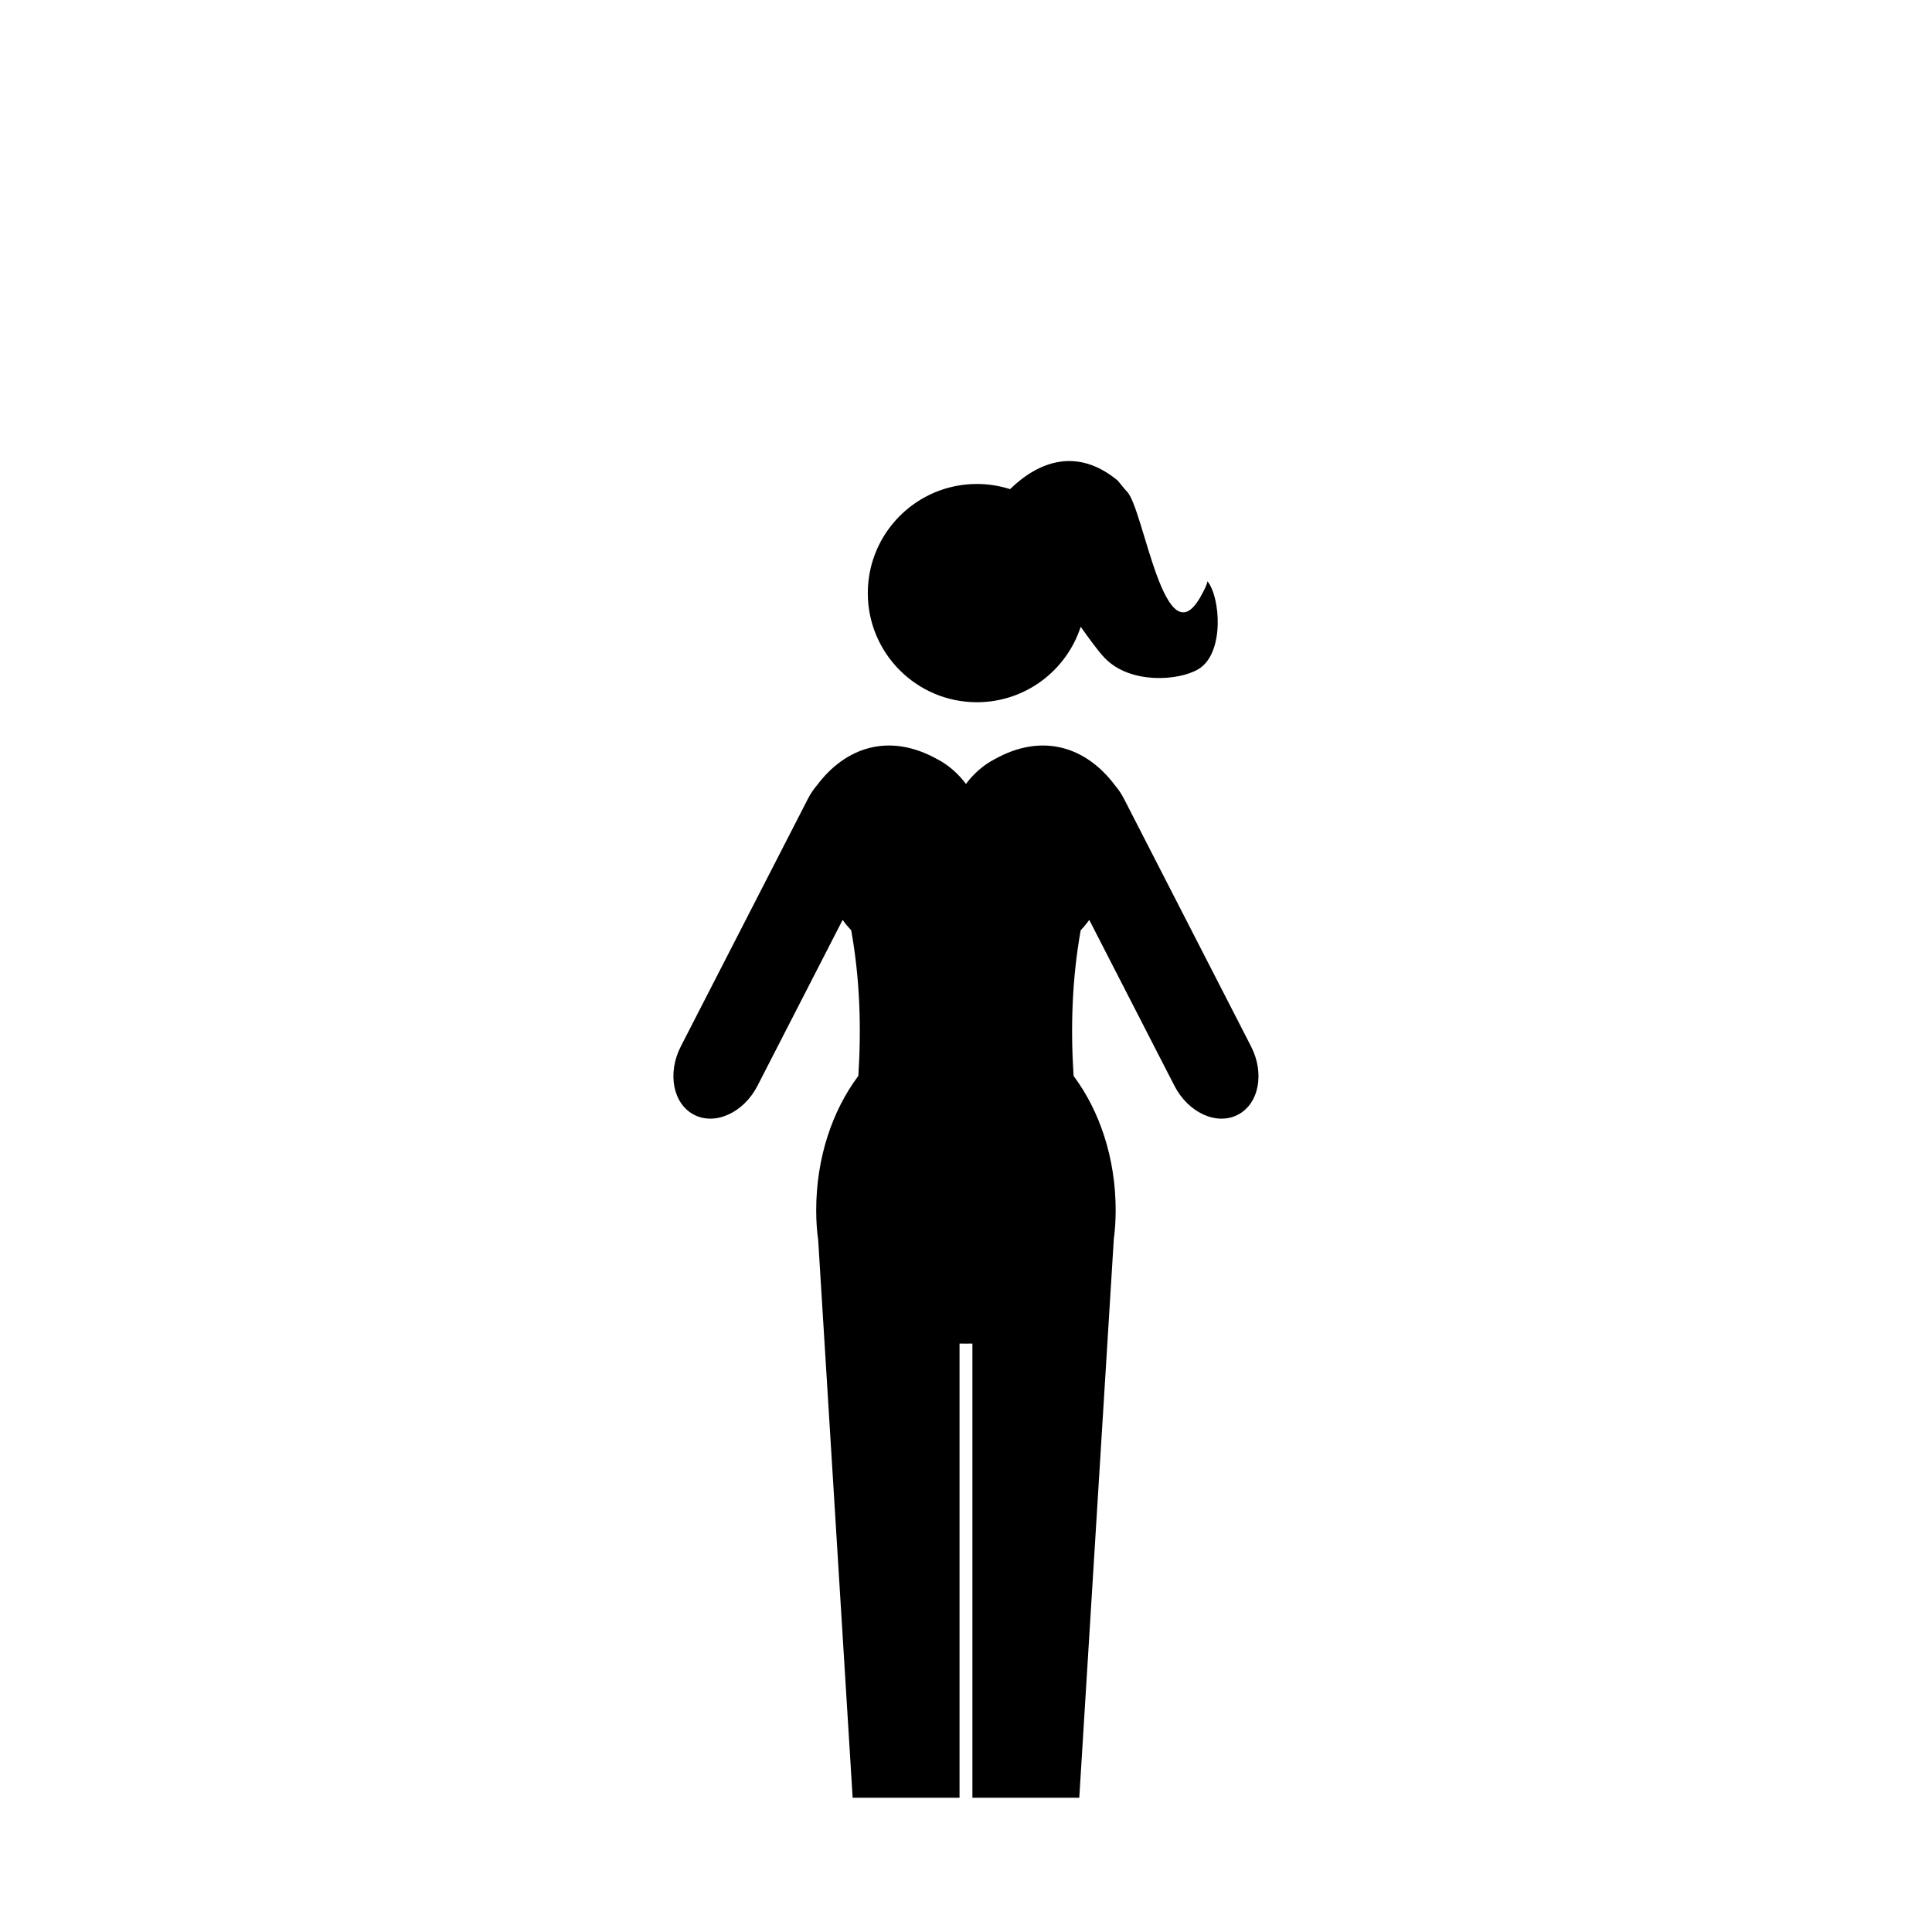 <?xml version="1.0" encoding="UTF-8"?>
<!-- Uploaded to: SVG Repo, www.svgrepo.com, Generator: SVG Repo Mixer Tools -->
<svg fill="#000000" width="800px" height="800px" version="1.1" viewBox="144 144 512 512" xmlns="http://www.w3.org/2000/svg">
 <path d="m369.96 620.42-9.137-147.85c-0.344-2.422-0.52-5.023-0.52-7.852 0-13.828 4.25-26.375 11.168-35.598 0.816-12.852 0.414-25.719-1.887-38.566-0.812-0.863-1.574-1.781-2.277-2.773l-22.551 43.934c-3.652 7.148-11.184 10.605-16.793 7.723-5.609-2.871-7.195-11.004-3.531-18.145l32.629-63.562c0.008-0.016 0.016-0.035 0.02-0.062l1.027-1.977c0.684-1.34 1.492-2.547 2.414-3.602 7.527-10.07 19.137-14.055 31.949-6.848v-0.012c2.867 1.512 5.43 3.742 7.512 6.516 2.094-2.773 4.648-5.004 7.519-6.516v0.012c12.805-7.207 24.418-3.223 31.949 6.848 0.918 1.055 1.734 2.262 2.414 3.602l1.031 1.977c0.004 0.027 0.008 0.047 0.02 0.062l32.617 63.562c3.672 7.141 2.09 15.273-3.527 18.145-5.606 2.883-13.129-0.574-16.789-7.723l-22.555-43.934c-0.703 0.988-1.461 1.902-2.269 2.75-2.301 12.871-2.707 25.754-1.883 38.605 6.898 9.223 11.152 21.758 11.152 35.582 0 2.738-0.172 5.301-0.492 7.652l-9.152 148.05h-28.32v-120.36c-0.578 0.016-1.148 0.016-1.715 0.016-0.574 0-1.125 0-1.695-0.016v120.36zm4.016-319.24c0-15.953 12.949-28.922 28.91-28.922 3.062 0 6.016 0.484 8.789 1.371 7.481-7.289 17.719-11.238 28.535-2.273 0.059 0.047 2.031 2.531 2.434 2.906 4.519 4.457 10.066 45.922 19.891 27.188 0.52-0.969 1.266-2.352 1.461-3.398 3.457 4.258 4.562 19.16-2.434 23.293-5.281 3.121-18.039 3.988-24.738-2.91-1.777-1.812-4.191-5.199-6.43-8.328-3.766 11.598-14.66 19.992-27.508 19.992-15.961 0-28.91-12.965-28.91-28.918z" fill-rule="evenodd"/>
</svg>